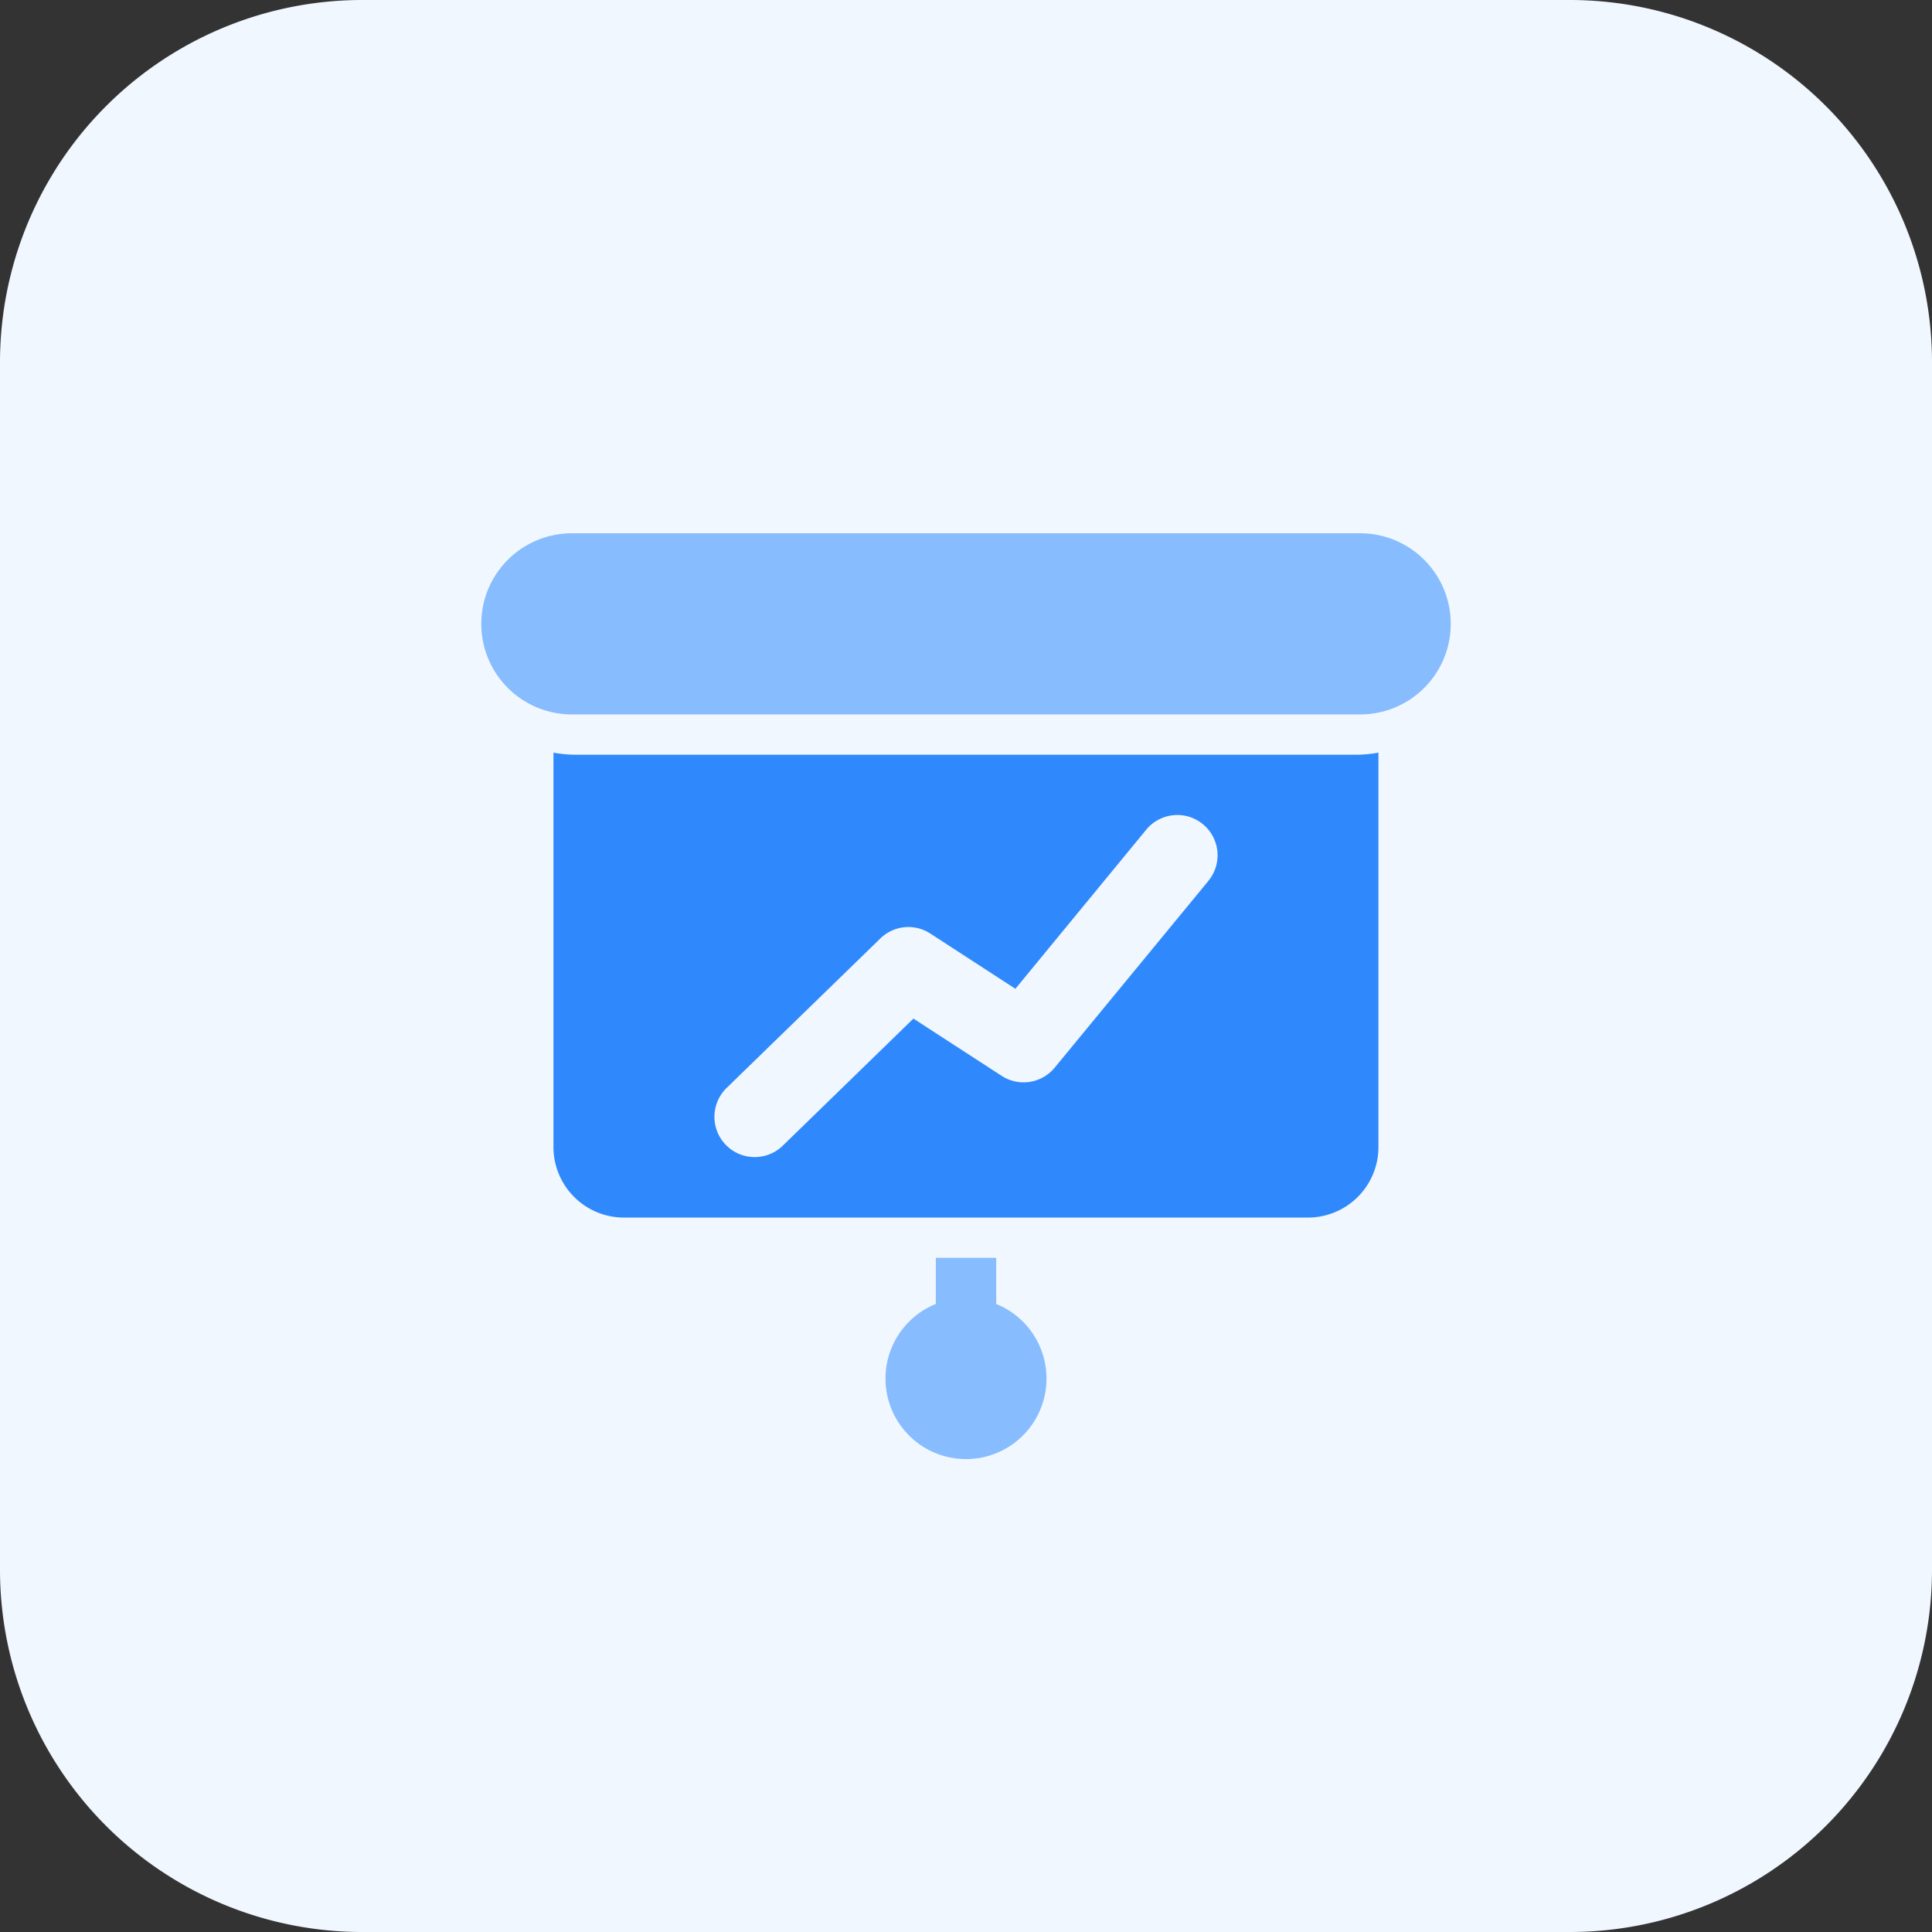 <svg xmlns="http://www.w3.org/2000/svg" width="60" height="60" viewBox="0 0 60 60">
  <rect x="0" y="0" width="60" height="60" fill="#333333" stroke="none"/>
  <path id="Path_5466" data-name="Path 5466" d="M48.75,60H11.25A11.249,11.249,0,0,1,0,48.75V11.25A11.249,11.249,0,0,1,11.25,0h37.5A11.249,11.249,0,0,1,60,11.25v37.5A11.249,11.249,0,0,1,48.75,60Z" fill="#f1f7ff"/>
  <path id="Path_5467" data-name="Path 5467" d="M15.5,20.833v1.875a.938.938,0,0,0,1.875,0V20.833Z" transform="translate(13.563 18.229)" fill="#87bcff"/>
  <path id="Path_5468" data-name="Path 5468" d="M34.166,12.53H9.791a4.026,4.026,0,0,1-.624-.064V24.717a2.191,2.191,0,0,0,2.188,2.188H32.6a2.191,2.191,0,0,0,2.188-2.188V12.466A4.074,4.074,0,0,1,34.166,12.53Zm-4.659,3.919-4.774,5.8a1.25,1.25,0,0,1-1.646.255l-2.741-1.779-4.057,3.947a1.25,1.25,0,0,1-1.744-1.793l4.774-4.642a1.246,1.246,0,0,1,1.553-.152L23.513,19.8l4.063-4.941a1.25,1.25,0,0,1,1.931,1.588Z" transform="translate(8.021 10.908)" fill="#2f89fc"/>
  <g id="Group_2264" data-name="Group 2264" transform="translate(15 16.562)">
    <path id="Path_5469" data-name="Path 5469" d="M35.188,14.458H10.813a2.813,2.813,0,1,1,0-5.625H35.188a2.813,2.813,0,1,1,0,5.625Z" transform="translate(-8 -8.833)" fill="#87bcff"/>
    <path id="Path_5470" data-name="Path 5470" d="M17.166,26.5a2.5,2.5,0,1,1,2.5-2.5A2.5,2.5,0,0,1,17.166,26.5Z" transform="translate(-2.166 2.251)" fill="#87bcff"/>
  </g>
</svg>
